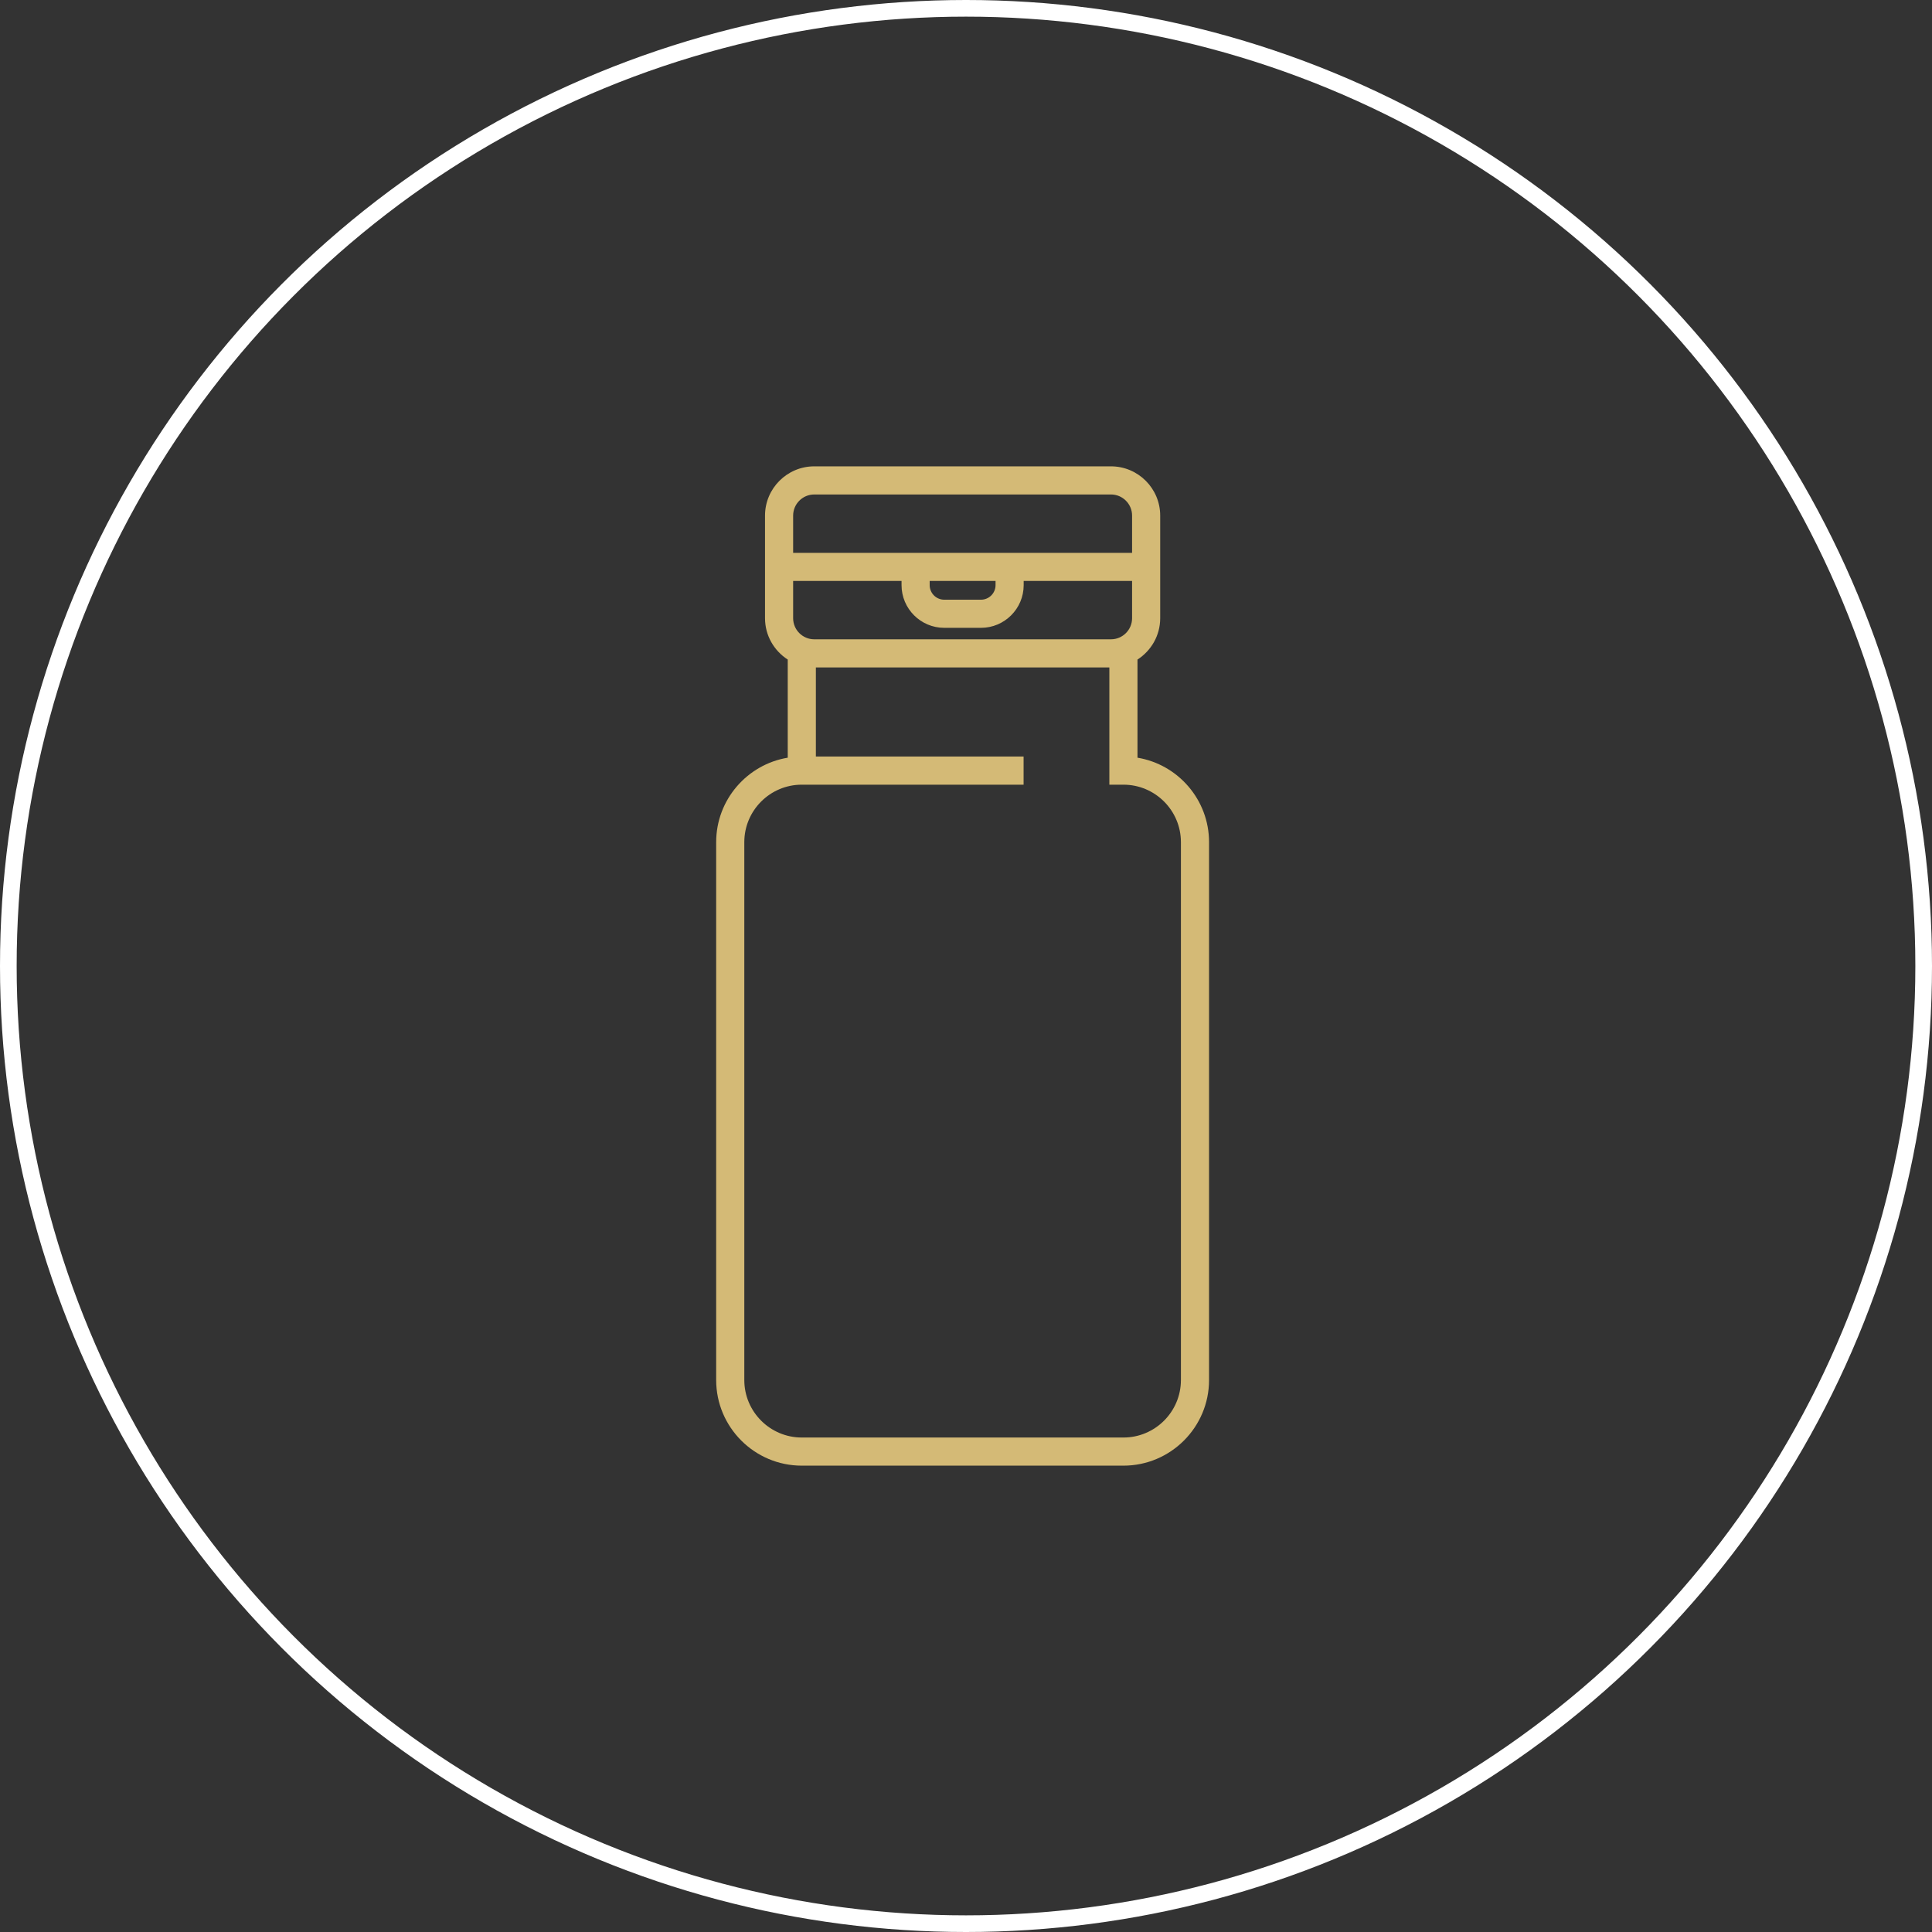 <?xml version="1.0" encoding="UTF-8"?> <svg xmlns="http://www.w3.org/2000/svg" width="116" height="116" viewBox="0 0 116 116" fill="none"><rect x="0" y="0" width="116" height="116" fill="#333333" stroke="none"/> <circle cx="58" cy="58" r="57.5" stroke="white"></circle> <path d="M43 50.565V82.859C43 85.694 45.306 88 48.141 88H67.452C70.286 88 72.593 85.694 72.593 82.859V50.565C72.593 48.017 70.73 45.897 68.296 45.493V39.601C69.114 39.075 69.66 38.161 69.66 37.118V30.957C69.66 29.327 68.334 28 66.704 28H48.889C47.259 28 45.933 29.327 45.933 30.957V37.118C45.933 38.161 46.479 39.075 47.297 39.601V45.493C44.862 45.897 43 48.017 43 50.565ZM47.621 30.957C47.621 30.258 48.19 29.689 48.889 29.689H66.704C67.403 29.689 67.972 30.258 67.972 30.957V33.193H47.621V30.957ZM59.774 34.882V35.133C59.774 35.614 59.382 36.007 58.9 36.007H56.693C56.211 36.007 55.819 35.614 55.819 35.133V34.882H59.774ZM47.621 34.882H54.13V35.133C54.13 36.546 55.28 37.696 56.693 37.696H58.9C60.313 37.696 61.463 36.546 61.463 35.133V34.882H67.972V37.118C67.972 37.817 67.403 38.385 66.704 38.385H48.889C48.19 38.385 47.621 37.817 47.621 37.118V34.882ZM48.141 47.113H48.986H61.458V45.424H48.986V40.074H66.607V47.113H67.452C69.355 47.113 70.904 48.661 70.904 50.565V82.859C70.904 84.763 69.355 86.311 67.452 86.311H48.141C46.238 86.311 44.689 84.763 44.689 82.859V50.565C44.689 48.661 46.238 47.113 48.141 47.113Z" fill="#D4BA76"></path> </svg> 